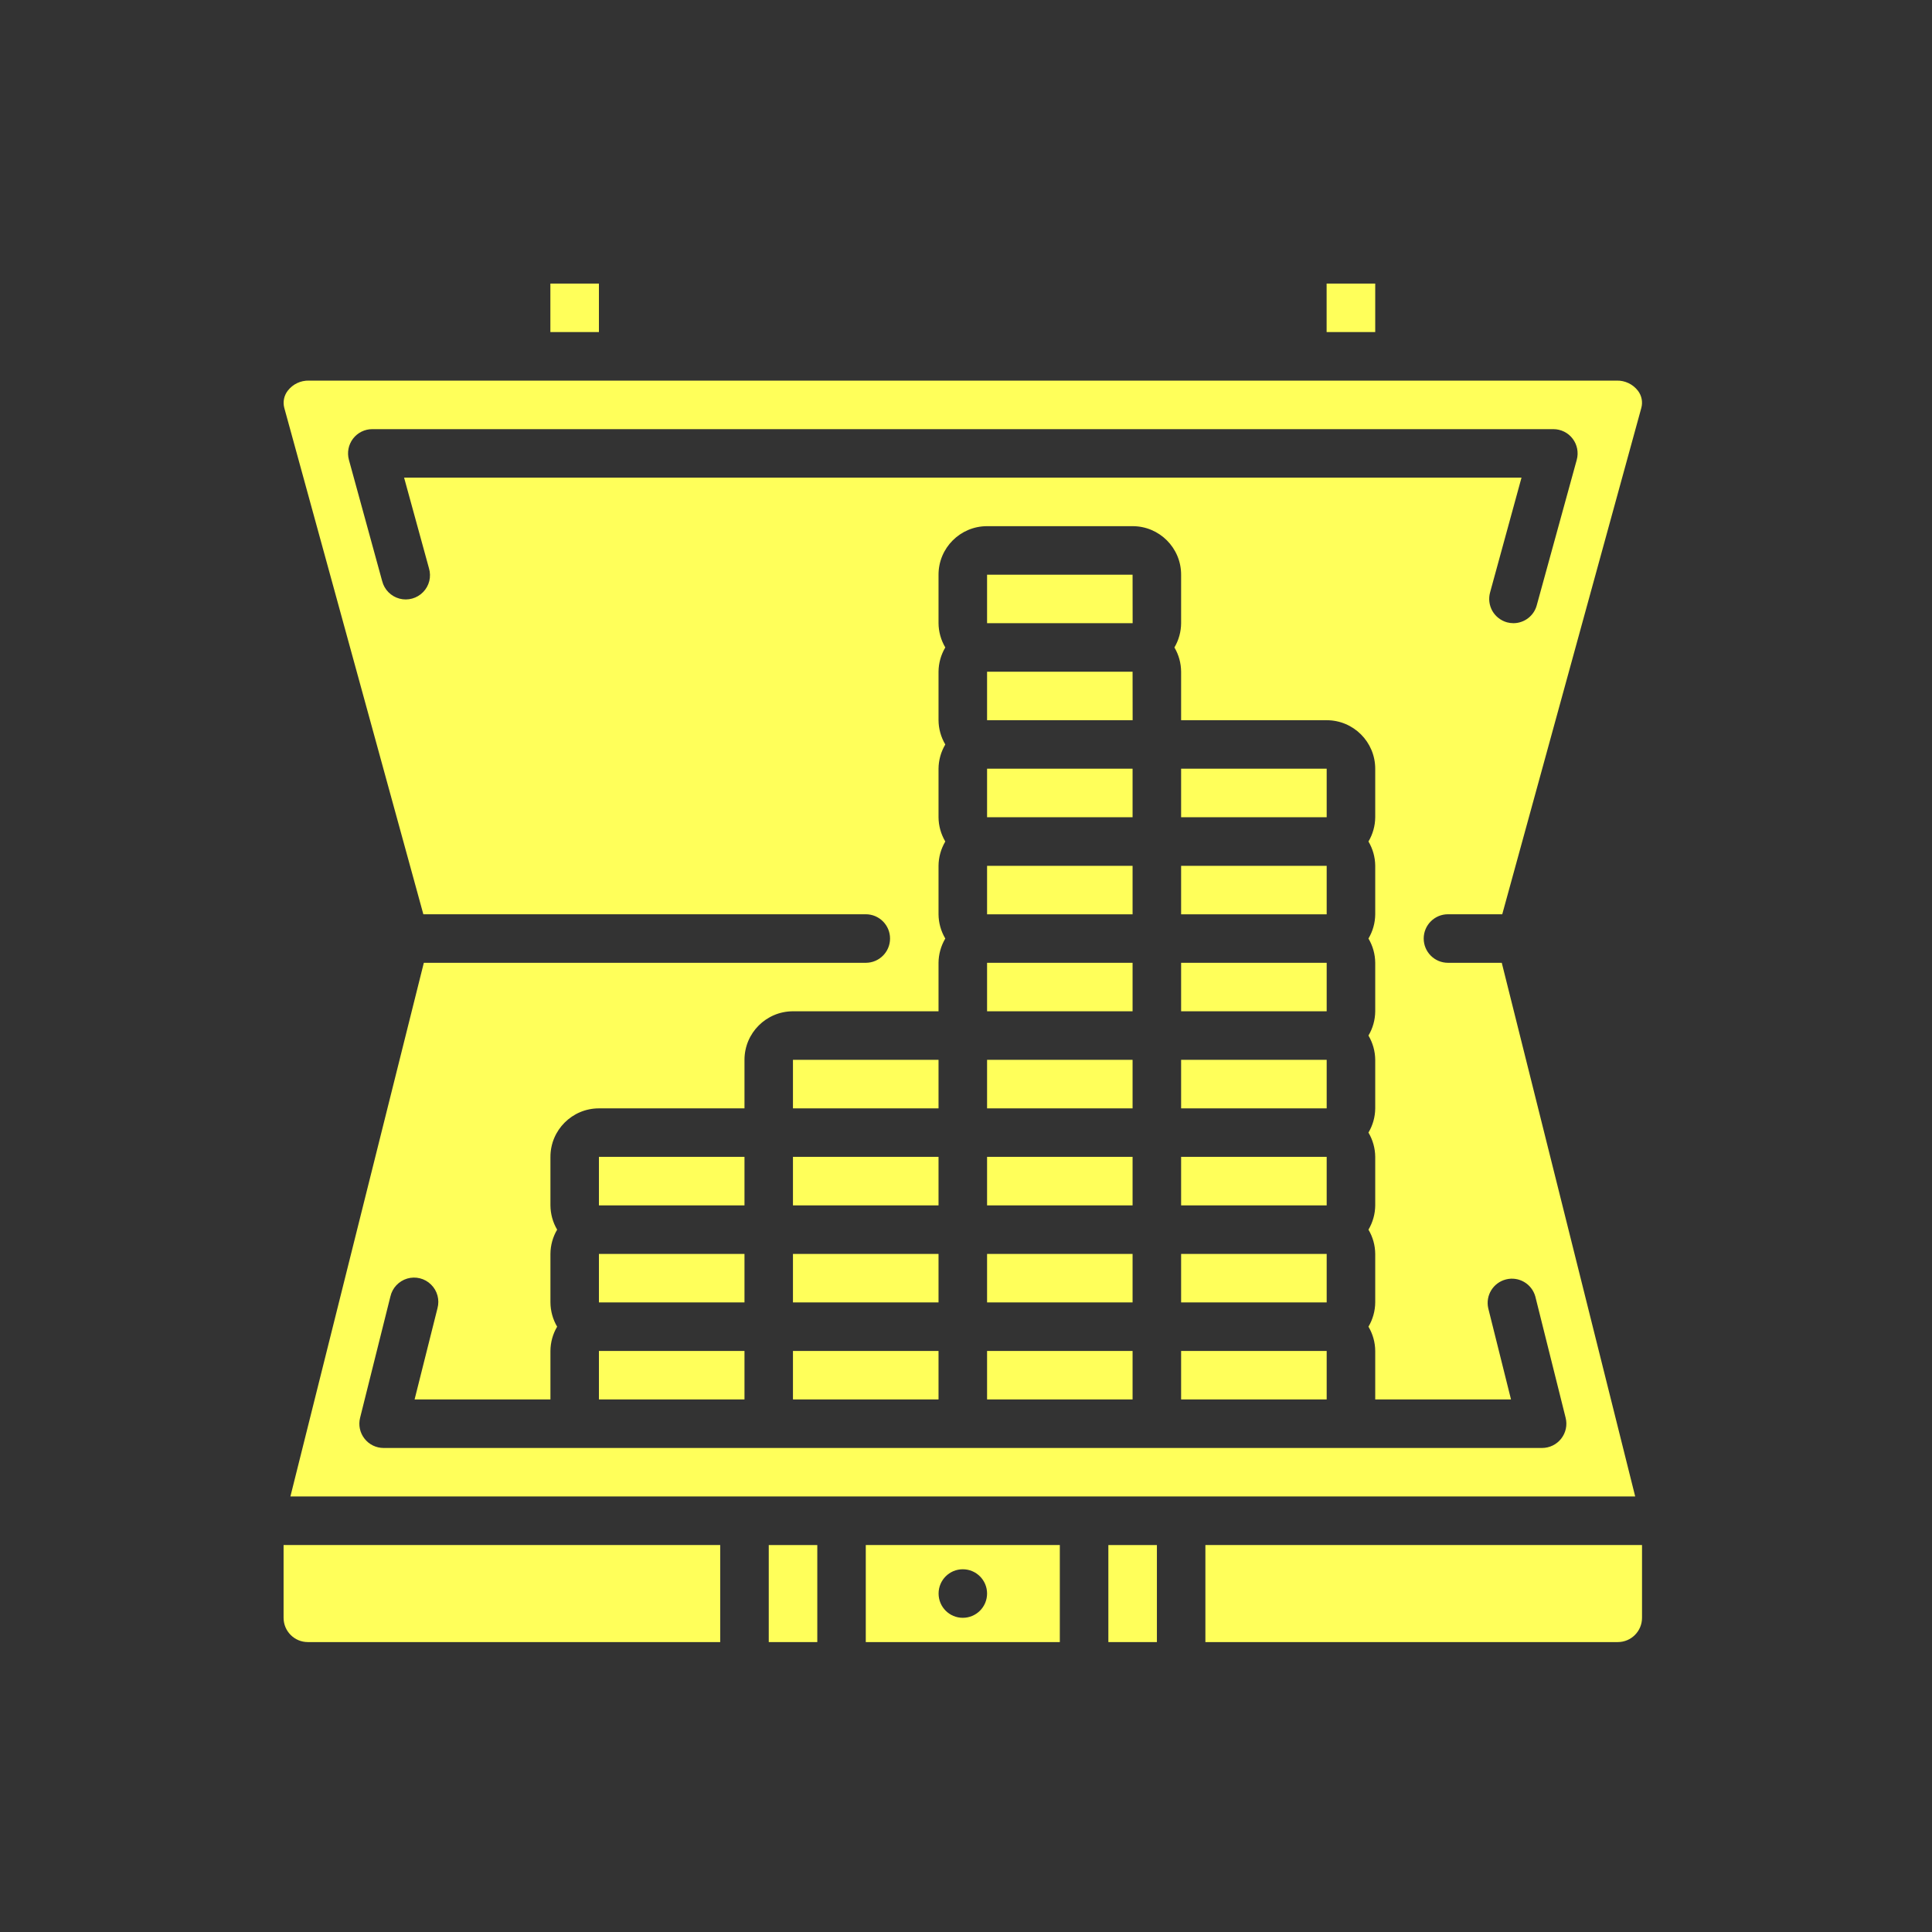 <?xml version="1.0" encoding="UTF-8"?>
<svg xmlns="http://www.w3.org/2000/svg" width="32" height="32" viewBox="0 0 32 32" fill="none">
  <rect x="0" y="0" width="32" height="32" fill="#333333" stroke="none"/>
  <g clip-path="url(#clip0_142_1900)">
    <g clip-path="url(#clip1_142_1900)">
      <path d="M13.134 19.161H15.545V19.965H13.134V19.161Z" fill="#FFFF5A"></path>
      <path d="M13.134 20.769H15.545V21.572H13.134V20.769Z" fill="#FFFF5A"></path>
      <path d="M9.92 19.161H12.331V19.965H9.92V19.161Z" fill="#FFFF5A"></path>
      <path d="M13.134 22.376H15.545V23.179H13.134V22.376Z" fill="#FFFF5A"></path>
      <path d="M16.349 20.769H18.759V21.572H16.349V20.769Z" fill="#FFFF5A"></path>
      <path d="M16.349 22.376H18.759V23.179H16.349V22.376Z" fill="#FFFF5A"></path>
      <path d="M13.134 17.554H15.545V18.358H13.134V17.554Z" fill="#FFFF5A"></path>
      <path d="M9.92 22.376H12.331V23.179H9.92V22.376Z" fill="#FFFF5A"></path>
      <path d="M4.697 26.796C4.697 27.018 4.877 27.198 5.099 27.198H11.929V25.591H4.697V26.796Z" fill="#FFFF5A"></path>
      <path d="M21.973 4.697H22.778V5.5H21.973V4.697Z" fill="#FFFF5A"></path>
      <path d="M12.733 25.591H13.537V27.198H12.733V25.591Z" fill="#FFFF5A"></path>
      <path d="M9.92 20.769H12.331V21.572H9.92V20.769Z" fill="#FFFF5A"></path>
      <path d="M16.349 19.161H18.759V19.965H16.349V19.161Z" fill="#FFFF5A"></path>
      <path d="M14.34 27.198H17.554V25.591H14.34V27.198ZM15.947 25.992C16.169 25.992 16.349 26.172 16.349 26.394C16.349 26.616 16.169 26.796 15.947 26.796C15.725 26.796 15.546 26.616 15.546 26.394C15.546 26.172 15.725 25.992 15.947 25.992Z" fill="#FFFF5A"></path>
      <path d="M18.358 25.591H19.162V27.198H18.358V25.591Z" fill="#FFFF5A"></path>
      <path d="M9.116 4.697H9.92V5.5H9.116V4.697Z" fill="#FFFF5A"></path>
      <path d="M19.563 15.947V16.75H21.974L21.974 15.947H19.563Z" fill="#FFFF5A"></path>
      <path d="M19.563 17.554V18.358H21.974L21.974 17.554H19.563Z" fill="#FFFF5A"></path>
      <path d="M19.563 14.341V15.144H21.974L21.974 14.341H19.563Z" fill="#FFFF5A"></path>
      <path d="M19.563 12.732V13.536H21.974L21.974 12.732H19.563Z" fill="#FFFF5A"></path>
      <path d="M19.965 25.591V27.198H26.796C27.017 27.198 27.197 27.018 27.197 26.796V25.591H19.965Z" fill="#FFFF5A"></path>
      <path d="M19.563 19.161V19.965H21.974L21.974 19.161H19.563Z" fill="#FFFF5A"></path>
      <path d="M24.874 15.947H23.983C23.761 15.947 23.581 15.767 23.581 15.545C23.581 15.323 23.761 15.143 23.983 15.143H24.882L27.185 6.758C27.213 6.658 27.191 6.55 27.127 6.469C27.043 6.362 26.914 6.301 26.779 6.304H5.116C4.98 6.301 4.851 6.362 4.768 6.469C4.704 6.55 4.682 6.657 4.709 6.757L7.012 15.143H14.34C14.562 15.143 14.742 15.323 14.742 15.545C14.742 15.767 14.562 15.947 14.34 15.947H7.02L4.81 24.786H27.084L24.874 15.947ZM6.693 7.911L7.105 9.412C7.147 9.552 7.11 9.703 7.008 9.807C6.907 9.911 6.756 9.953 6.616 9.915C6.475 9.877 6.366 9.766 6.33 9.625L5.779 7.616C5.746 7.495 5.771 7.366 5.847 7.266C5.923 7.166 6.041 7.108 6.166 7.108H25.728C25.854 7.108 25.972 7.166 26.048 7.266C26.124 7.366 26.149 7.495 26.116 7.616L25.453 10.027C25.406 10.2 25.248 10.321 25.068 10.322C25.032 10.322 24.996 10.317 24.961 10.308C24.858 10.279 24.771 10.211 24.718 10.119C24.666 10.026 24.652 9.917 24.68 9.814L25.201 7.911H6.693ZM25.541 23.983H6.354C6.23 23.983 6.113 23.926 6.037 23.828C5.961 23.731 5.934 23.604 5.964 23.484L6.466 21.475C6.498 21.332 6.605 21.219 6.745 21.177C6.884 21.136 7.036 21.174 7.139 21.276C7.244 21.378 7.284 21.529 7.246 21.669L6.867 23.179H9.117V22.375C9.118 22.234 9.156 22.095 9.228 21.974C9.156 21.852 9.118 21.713 9.117 21.572V20.768C9.118 20.627 9.156 20.488 9.228 20.367C9.156 20.245 9.118 20.106 9.117 19.965V19.161C9.117 18.718 9.477 18.358 9.92 18.358H12.331V17.554C12.331 17.11 12.691 16.75 13.135 16.75H15.545V15.947C15.546 15.806 15.585 15.667 15.657 15.545C15.585 15.424 15.546 15.285 15.545 15.143V14.34C15.546 14.198 15.585 14.06 15.657 13.938C15.585 13.816 15.546 13.678 15.545 13.536V12.733C15.546 12.591 15.585 12.453 15.657 12.331C15.585 12.209 15.546 12.07 15.545 11.929V11.126C15.546 10.984 15.585 10.845 15.657 10.724C15.585 10.602 15.546 10.463 15.545 10.322V9.518C15.545 9.075 15.905 8.715 16.349 8.715H18.76C19.203 8.715 19.563 9.075 19.563 9.518V10.322C19.562 10.463 19.524 10.602 19.452 10.724C19.524 10.845 19.562 10.984 19.563 11.126V11.929H21.974C22.418 11.929 22.778 12.289 22.778 12.733V13.536C22.777 13.678 22.738 13.816 22.666 13.938C22.738 14.06 22.777 14.198 22.778 14.34V15.143C22.777 15.285 22.738 15.424 22.666 15.545C22.738 15.667 22.777 15.806 22.778 15.947V16.75C22.777 16.892 22.738 17.031 22.666 17.152C22.738 17.274 22.777 17.413 22.778 17.554V18.358C22.777 18.499 22.738 18.638 22.666 18.759C22.738 18.881 22.777 19.02 22.778 19.161V19.965C22.777 20.106 22.738 20.245 22.666 20.367C22.738 20.488 22.777 20.627 22.778 20.768V21.572C22.777 21.713 22.738 21.852 22.666 21.974C22.738 22.095 22.777 22.234 22.778 22.375V23.179H25.027L24.65 21.669C24.602 21.456 24.733 21.244 24.945 21.191C25.157 21.138 25.372 21.264 25.43 21.475L25.932 23.484C25.962 23.604 25.935 23.731 25.858 23.829C25.782 23.926 25.665 23.983 25.541 23.983Z" fill="#FFFF5A"></path>
      <path d="M16.349 9.519V10.322H18.76L18.759 9.519H16.349Z" fill="#FFFF5A"></path>
      <path d="M16.349 12.732H18.759V13.536H16.349V12.732Z" fill="#FFFF5A"></path>
      <path d="M16.349 11.126V11.929H18.76L18.759 11.126H16.349Z" fill="#FFFF5A"></path>
      <path d="M16.349 14.341H18.759V15.144H16.349V14.341Z" fill="#FFFF5A"></path>
      <path d="M16.349 15.947H18.759V16.75H16.349V15.947Z" fill="#FFFF5A"></path>
      <path d="M19.563 20.769V21.572H21.974L21.974 20.769H19.563Z" fill="#FFFF5A"></path>
      <path d="M19.563 22.376H21.974V23.179H19.563V22.376Z" fill="#FFFF5A"></path>
      <path d="M16.349 17.554H18.759V18.358H16.349V17.554Z" fill="#FFFF5A"></path>
    </g>
  </g>
  <defs>
    <clipPath id="clip0_142_1900">
      <rect width="24" height="24" fill="white" transform="translate(4 4)"></rect>
    </clipPath>
    <clipPath id="clip1_142_1900">
      <rect width="24" height="24" fill="white" transform="translate(4 4)"></rect>
    </clipPath>
  </defs>
</svg>
